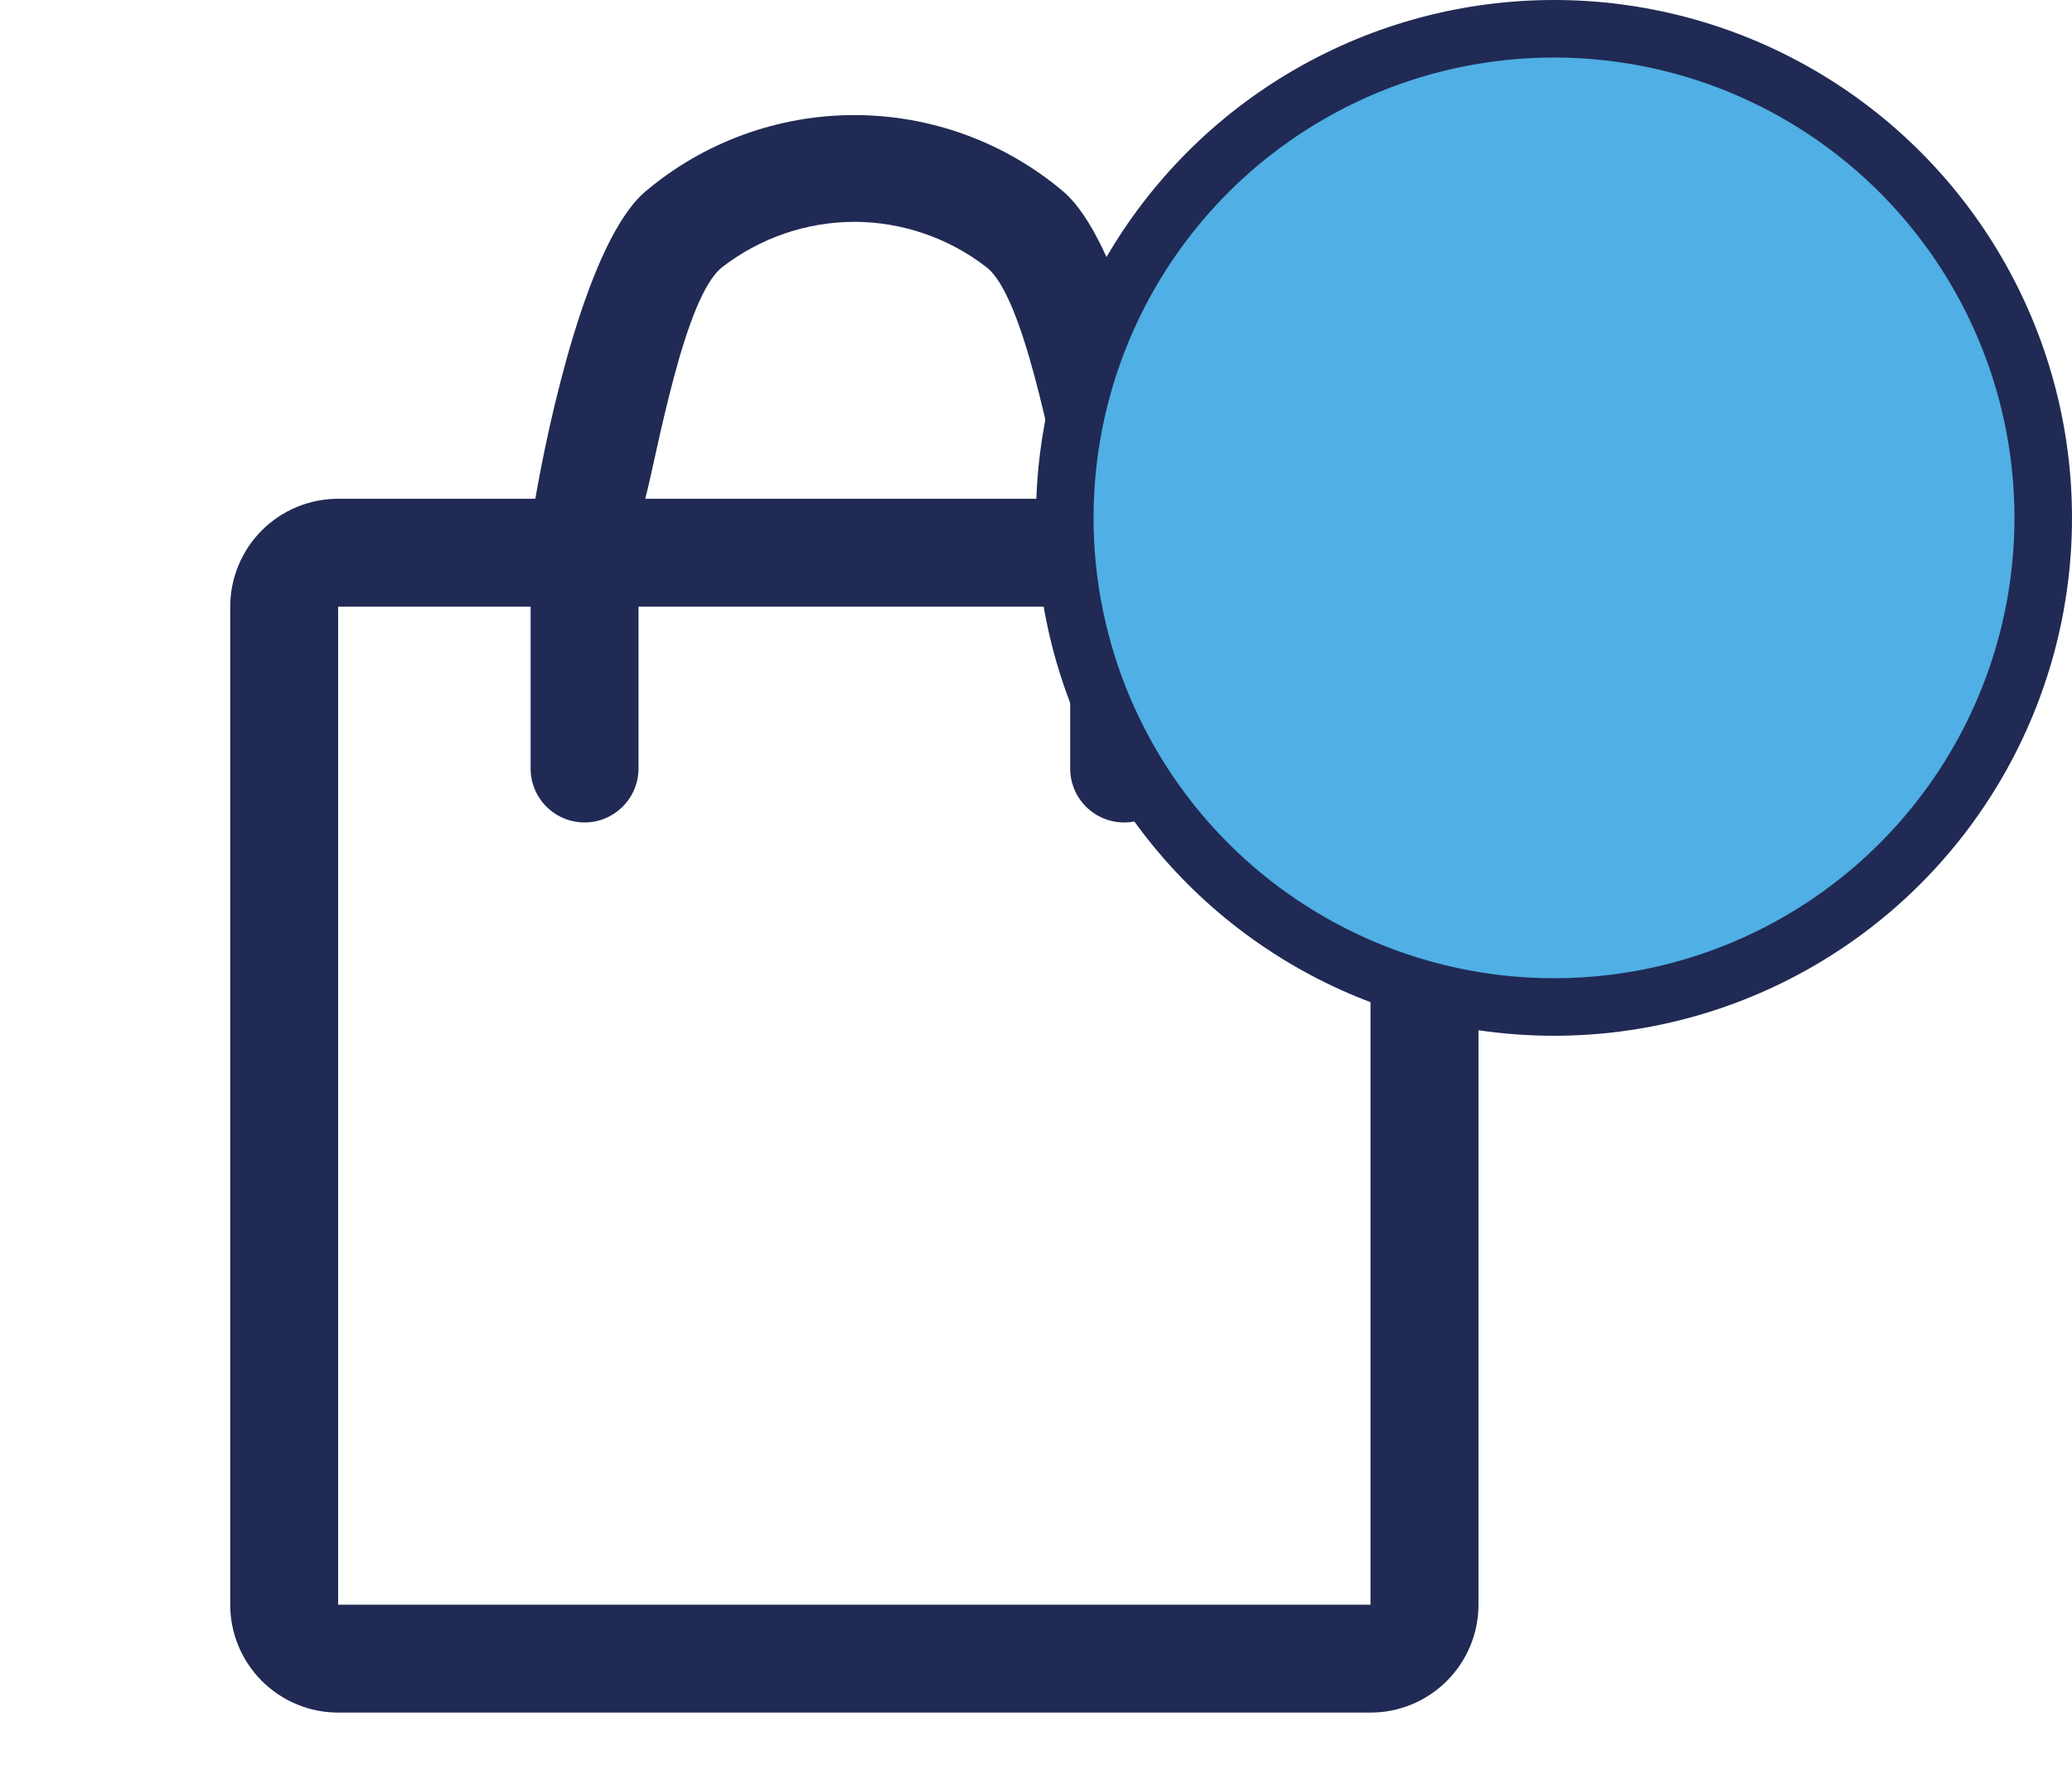 <svg xmlns="http://www.w3.org/2000/svg" width="36" height="31" viewBox="0 0 36 31" fill="none"><path d="M23.812 8.668H20.387C20.161 7.361 19.481 4.176 18.467 3.322C17.453 2.468 16.17 2 14.844 2C13.518 2 12.235 2.468 11.22 3.322C10.206 4.176 9.526 7.361 9.301 8.668H5.875C5.378 8.668 4.901 8.865 4.549 9.217C4.198 9.569 4 10.046 4 10.543V27.887C4 28.384 4.198 28.861 4.549 29.212C4.901 29.564 5.378 29.762 5.875 29.762H23.812C24.31 29.762 24.787 29.564 25.138 29.212C25.49 28.861 25.688 28.384 25.688 27.887V10.543C25.688 10.046 25.49 9.569 25.138 9.217C24.787 8.865 24.31 8.668 23.812 8.668ZM14.844 3.855C15.675 3.857 16.482 4.134 17.139 4.643C17.797 5.151 18.267 7.864 18.477 8.668H11.211C11.421 7.864 11.891 5.151 12.548 4.643C13.205 4.134 14.013 3.857 14.844 3.855ZM23.812 27.887H5.875V10.543H9.219V13.355C9.219 13.604 9.318 13.842 9.493 14.018C9.669 14.194 9.908 14.293 10.156 14.293C10.405 14.293 10.643 14.194 10.819 14.018C10.995 13.842 11.094 13.604 11.094 13.355V10.543H18.594V13.355C18.594 13.604 18.692 13.842 18.868 14.018C19.044 14.194 19.283 14.293 19.531 14.293C19.78 14.293 20.018 14.194 20.194 14.018C20.37 13.842 20.469 13.604 20.469 13.355V10.543H23.812V27.887Z" fill="#202A54"></path><circle cx="27" cy="9" r="8.5" fill="#50AFE4" stroke="#202A54"></circle></svg>